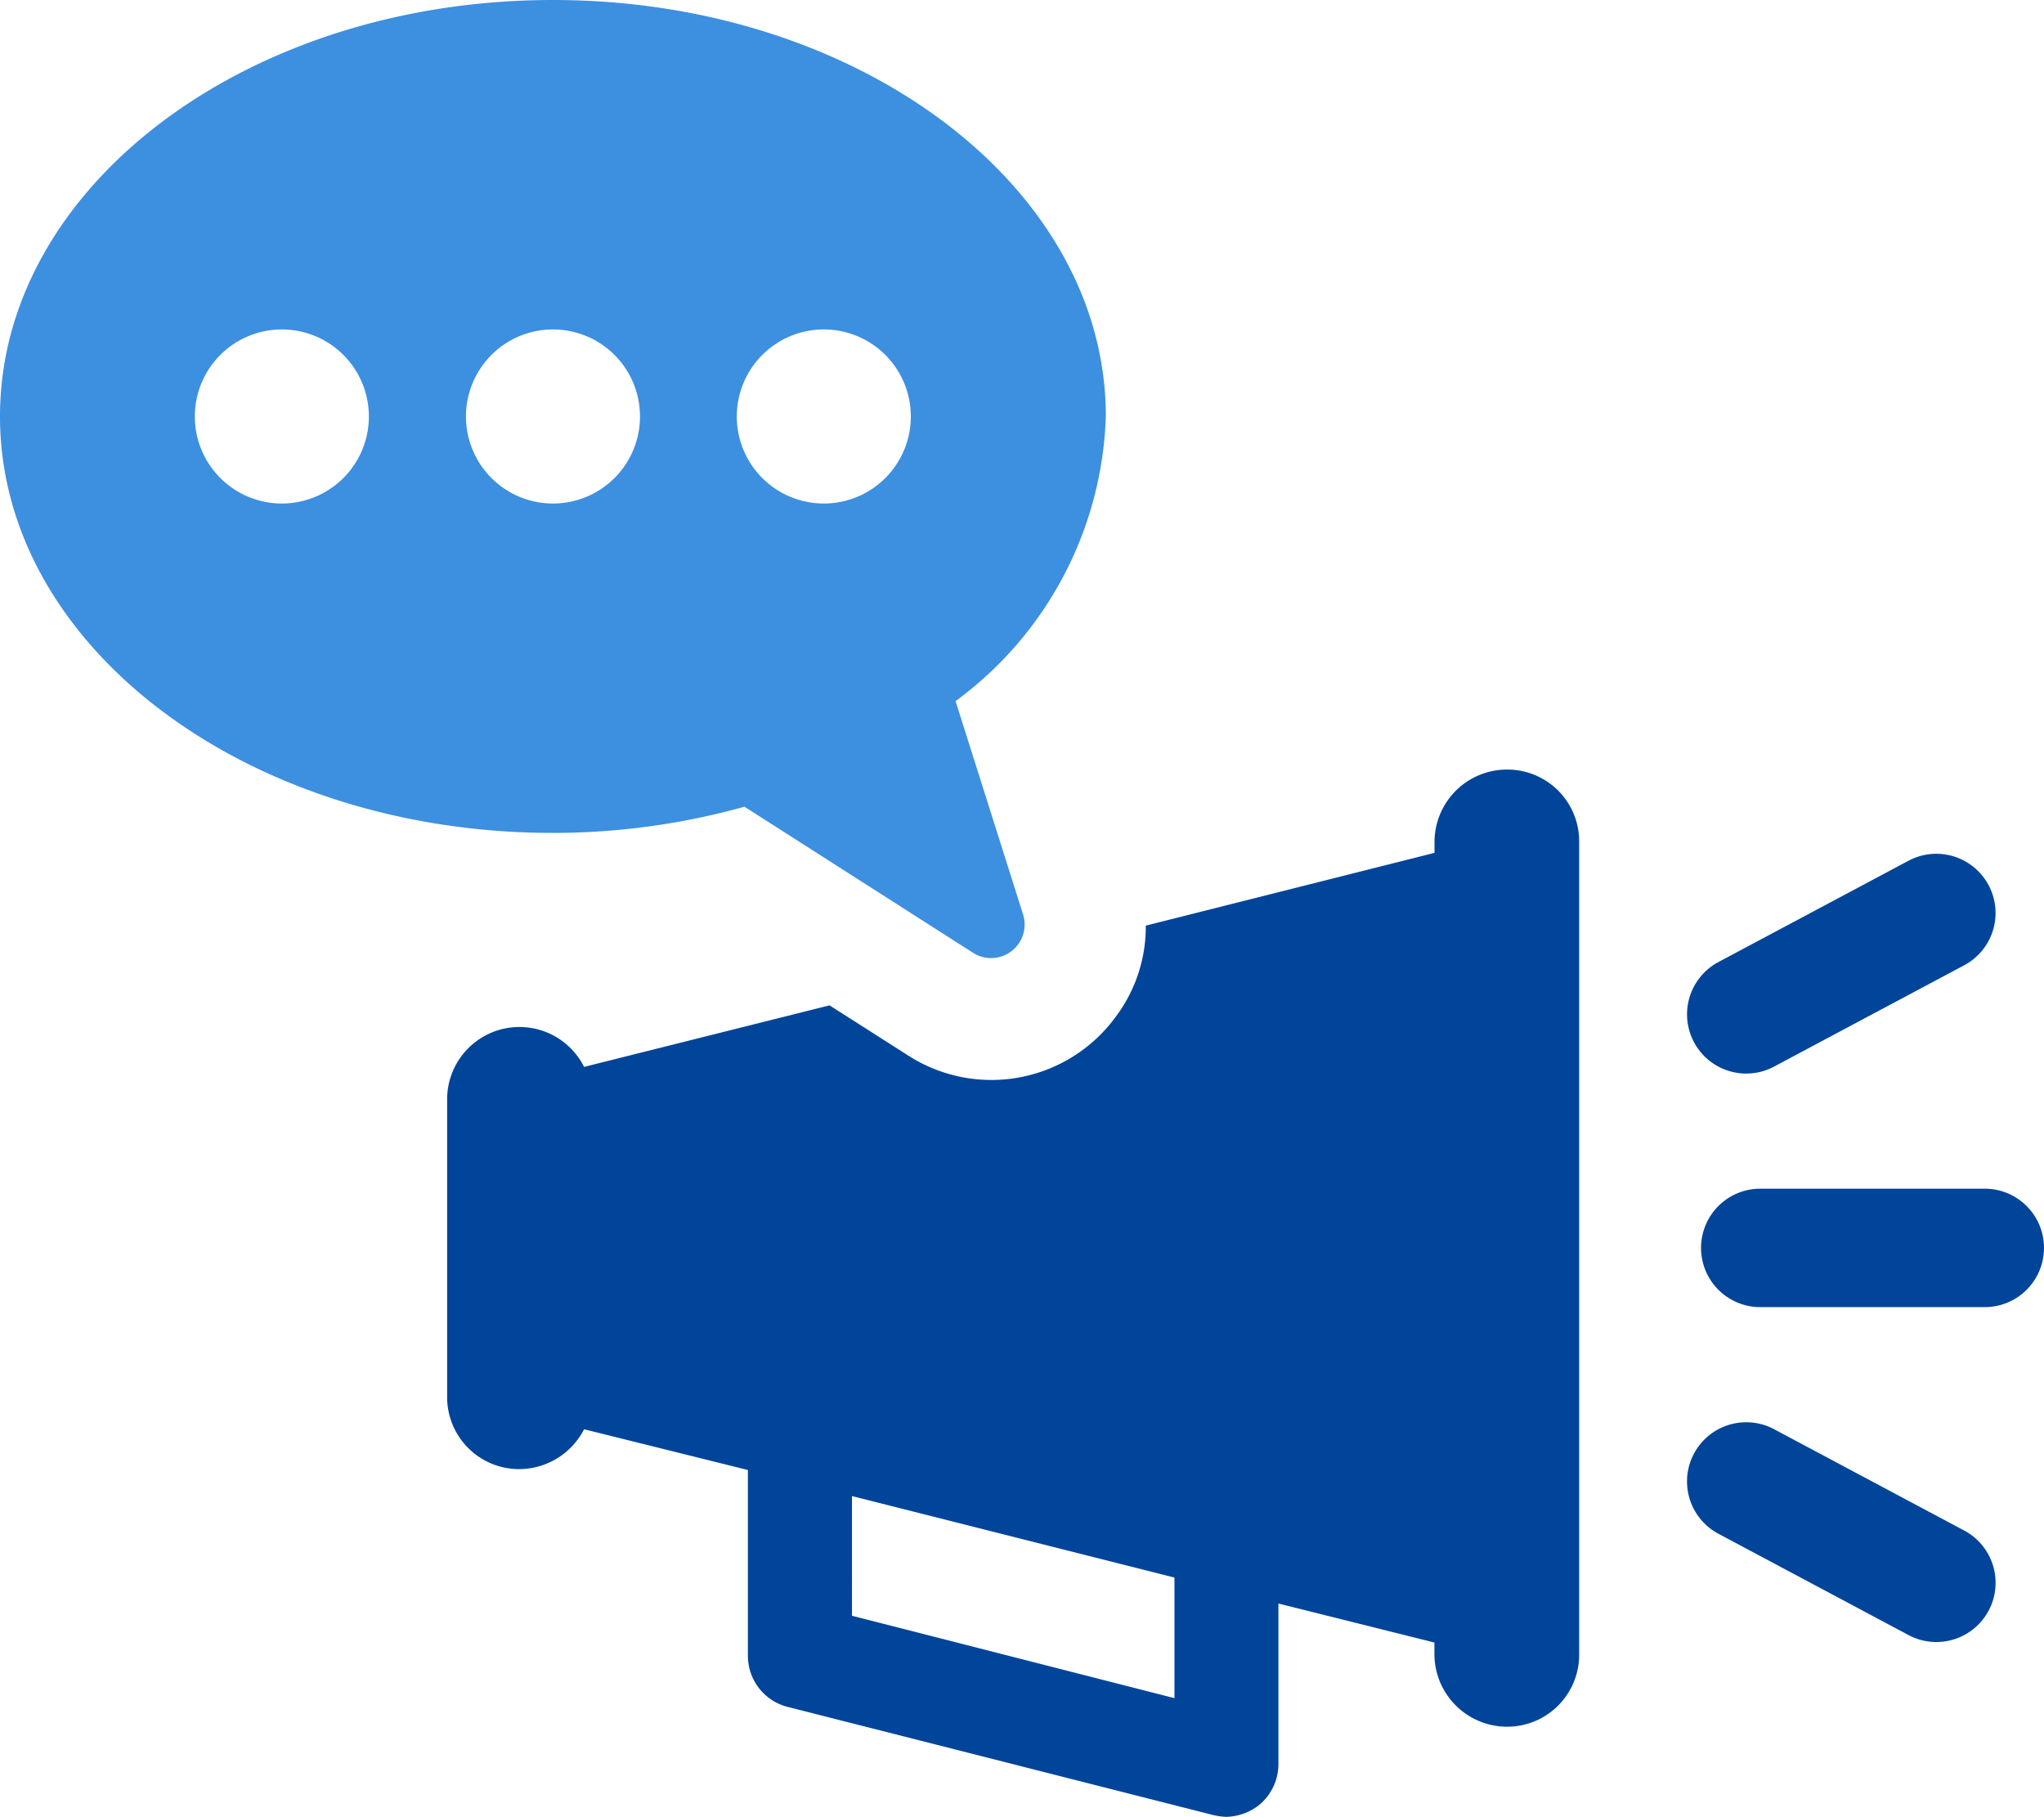 <svg id="Group_3083" data-name="Group 3083" xmlns="http://www.w3.org/2000/svg" xmlns:xlink="http://www.w3.org/1999/xlink" width="48.762" height="43.337" viewBox="0 0 48.762 43.337">
  <defs>
    <clipPath id="clip-path">
      <rect id="Rectangle_5716" data-name="Rectangle 5716" width="48.762" height="43.337" fill="none"/>
    </clipPath>
  </defs>
  <g id="Group_3084" data-name="Group 3084" clip-path="url(#clip-path)">
    <path id="Path_17541" data-name="Path 17541" d="M91.925,114.651a1.729,1.729,0,0,0-1.737,1.717v.269L83.3,118.373a3.569,3.569,0,0,1-.7,2.151,3.672,3.672,0,0,1-4.963.951l-1.882-1.2L69.9,121.743a1.725,1.725,0,0,0-3.267.765V129.6a1.717,1.717,0,0,0,1.716,1.737,1.747,1.747,0,0,0,1.551-.951l3.908.972v4.446a1.258,1.258,0,0,0,.931,1.2l10.174,2.585a1.568,1.568,0,0,0,.31.042,1.323,1.323,0,0,0,.765-.27,1.266,1.266,0,0,0,.476-.971v-3.847l3.722.931v.269a1.734,1.734,0,0,0,1.737,1.738,1.717,1.717,0,0,0,1.716-1.738V116.368a1.712,1.712,0,0,0-1.716-1.717M83.984,136.8l-7.693-1.965V131.98l7.693,1.944Z" transform="translate(-55.966 -96.295)" fill="#00459a"/>
    <path id="Path_17542" data-name="Path 17542" d="M257.989,214.471l-4.536-2.417a1.412,1.412,0,1,0-1.329,2.493l4.536,2.417a1.412,1.412,0,1,0,1.329-2.493" transform="translate(-211.13 -177.964)" fill="#00459a"/>
    <path id="Path_17543" data-name="Path 17543" d="M260.239,177.092h-5.356a1.412,1.412,0,0,0,0,2.825h5.356a1.412,1.412,0,0,0,0-2.825" transform="translate(-212.89 -148.739)" fill="#00459a"/>
    <path id="Path_17544" data-name="Path 17544" d="M252.789,132.438a1.407,1.407,0,0,0,.663-.166l4.536-2.417a1.412,1.412,0,1,0-1.329-2.493l-4.536,2.417a1.413,1.413,0,0,0,.666,2.659" transform="translate(-211.13 -106.831)" fill="#00459a"/>
    <path id="Path_17545" data-name="Path 17545" d="M24.41,21.823l-1.614-5.1a8.772,8.772,0,0,0,3.585-6.793C26.381,4.447,20.476,0,13.19,0S0,4.447,0,9.934s5.906,9.933,13.19,9.933a17.017,17.017,0,0,0,4.57-.625l5.463,3.491a.8.8,0,0,0,1.187-.91M6.729,12.01A2.076,2.076,0,1,1,8.8,9.934,2.076,2.076,0,0,1,6.729,12.01m6.462,0a2.076,2.076,0,1,1,2.077-2.076A2.076,2.076,0,0,1,13.19,12.01m6.462,0a2.076,2.076,0,1,1,2.077-2.076,2.076,2.076,0,0,1-2.077,2.076" fill="#3d8fe0"/>
  </g>
</svg>

